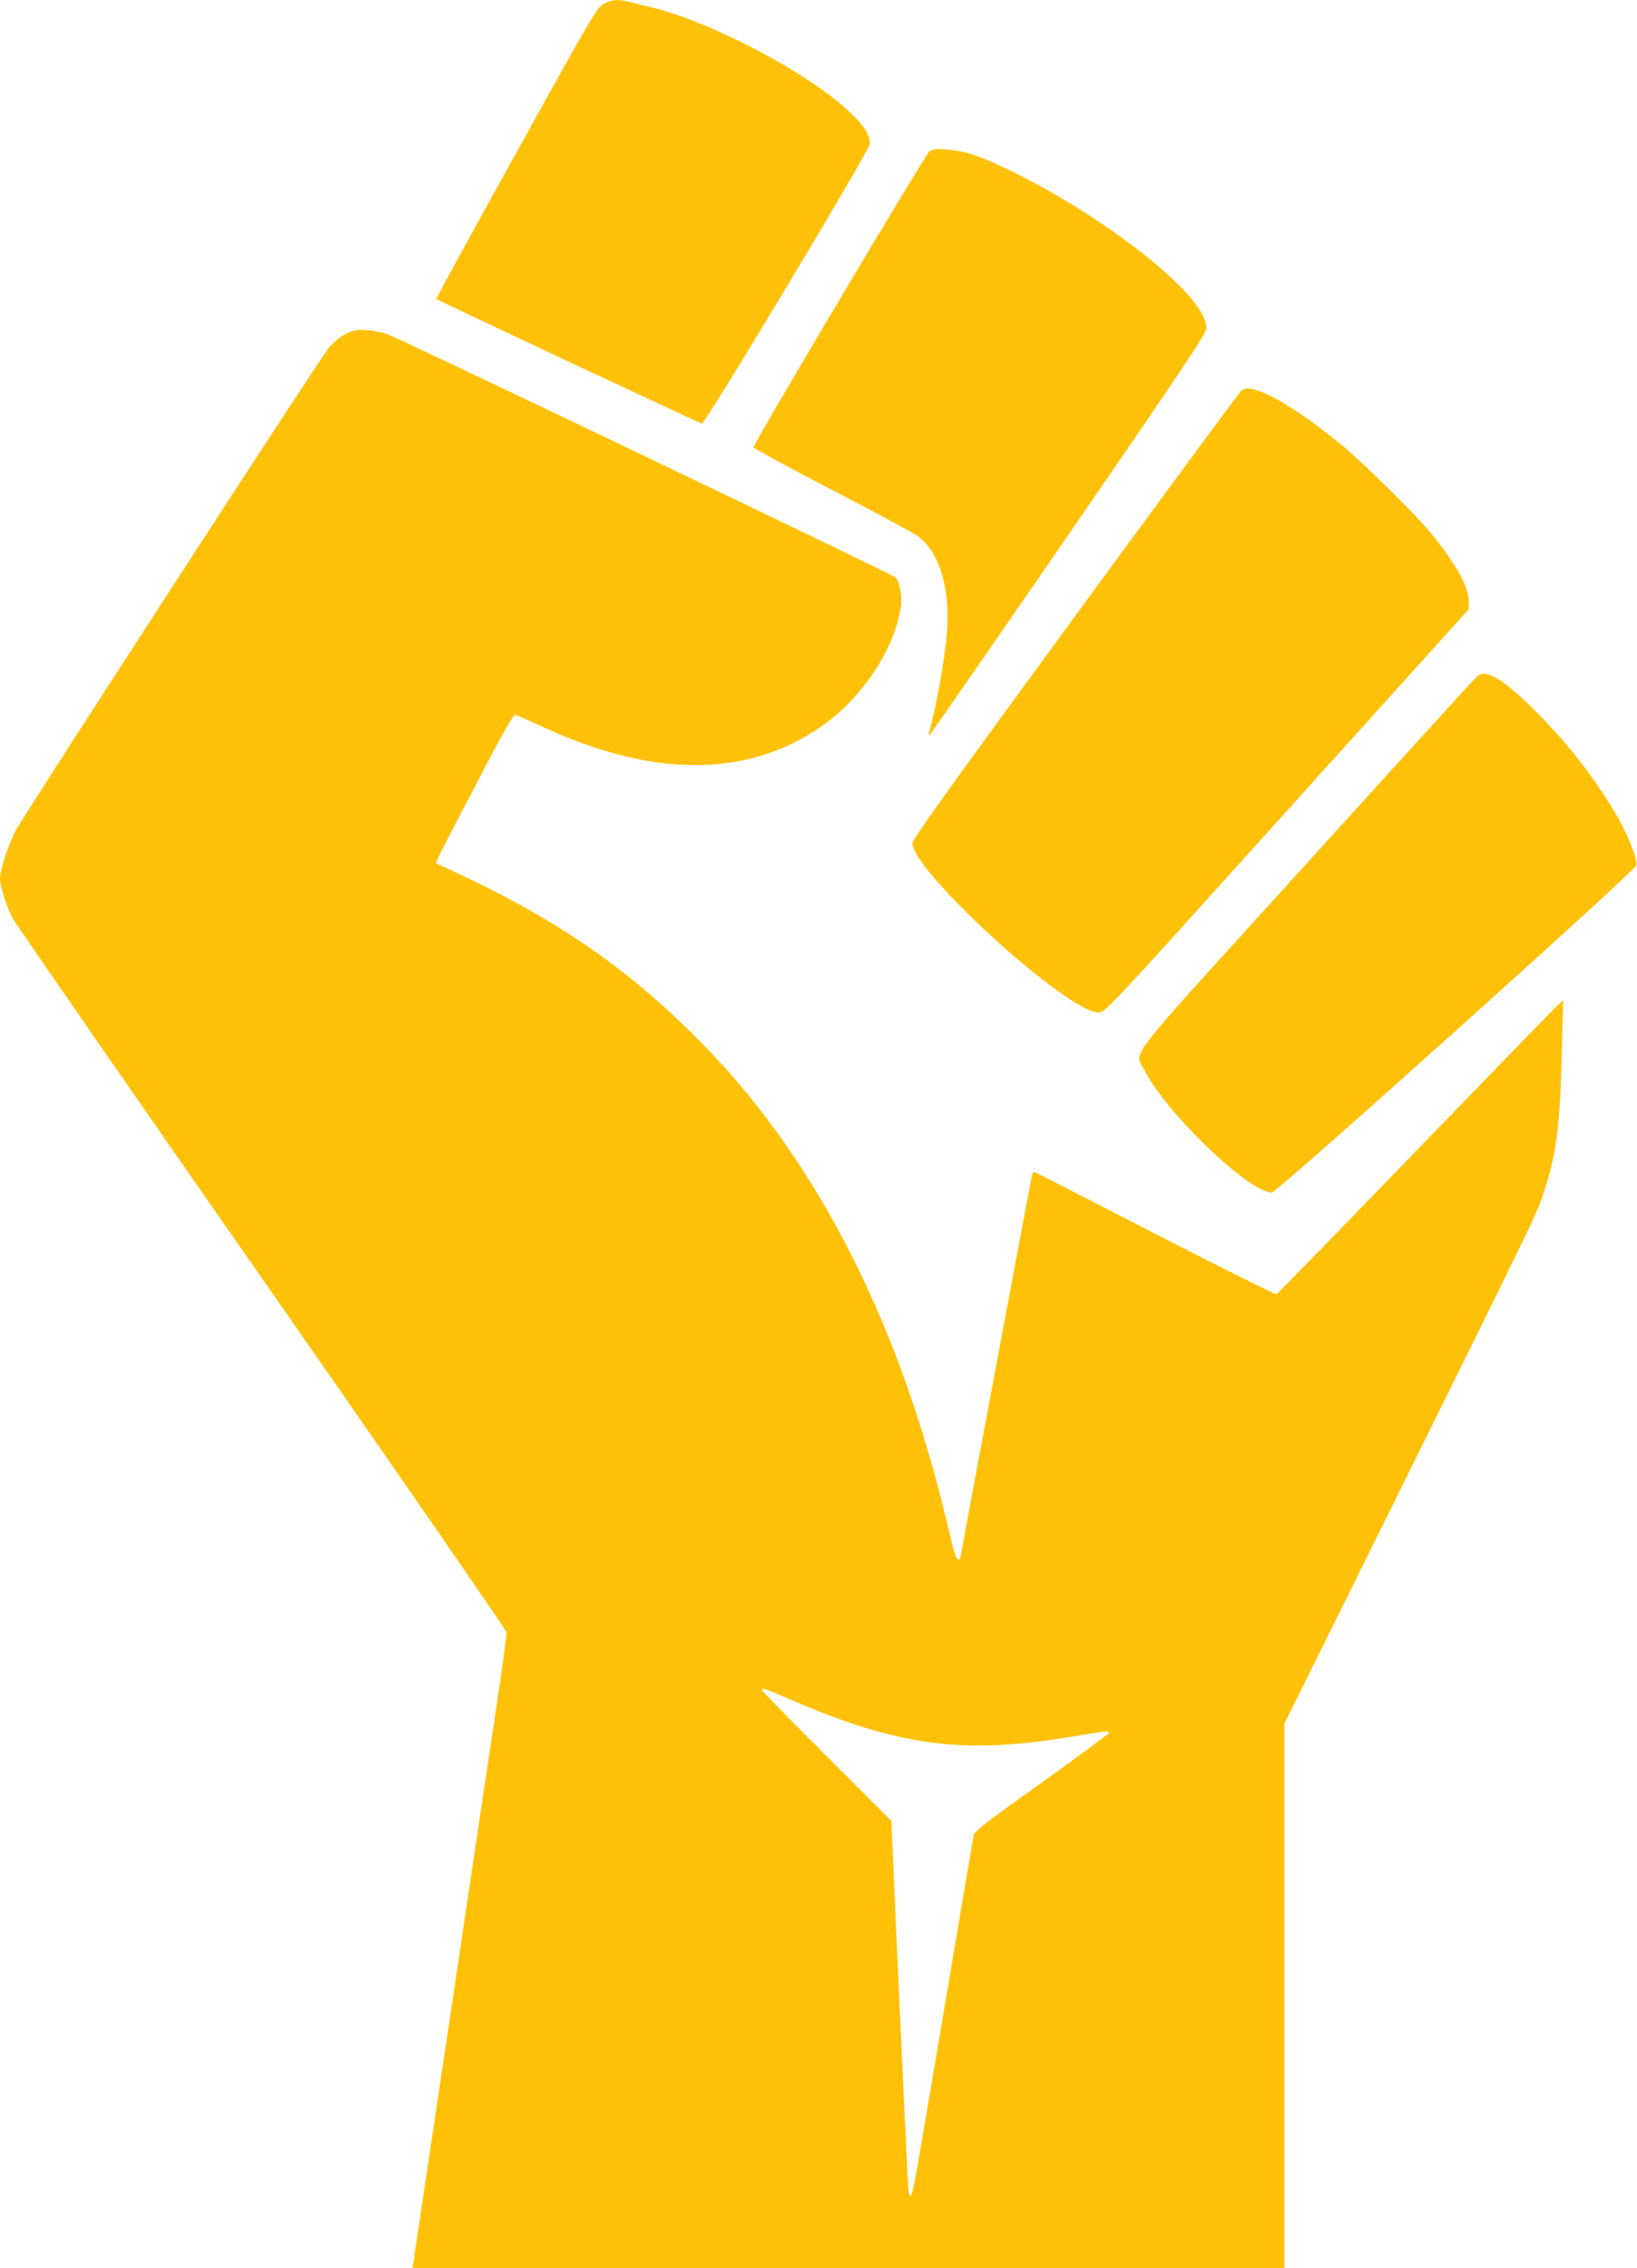 <?xml version="1.0" standalone="no"?>
<!DOCTYPE svg PUBLIC "-//W3C//DTD SVG 20010904//EN"
 "http://www.w3.org/TR/2001/REC-SVG-20010904/DTD/svg10.dtd">
<svg version="1.0" xmlns="http://www.w3.org/2000/svg"
 width="924pt" height="1280pt" viewBox="0 0 924 1280"
 preserveAspectRatio="xMidYMid meet">
<g transform="translate(0,1280) scale(0.1,-0.1)"
fill="#ffc107" stroke="none">
<path d="M3406 12777 c-37 -20 -72 -81 -493 -841 -250 -450 -452 -820 -450
-823 11 -10 1488 -703 1499 -703 21 1 942 1535 946 1575 5 51 -28 104 -117
187 -231 218 -784 509 -1116 587 -49 12 -106 26 -126 31 -57 16 -101 12 -143
-13z"/>
<path d="M5248 11948 c-25 -19 -1000 -1659 -995 -1673 3 -6 202 -114 443 -240
242 -125 458 -242 481 -258 121 -86 185 -286 169 -532 -10 -149 -61 -437 -102
-580 -6 -18 -4 -18 9 -5 8 8 361 517 783 1130 608 883 769 1123 772 1152 13
115 -229 355 -618 615 -239 159 -525 311 -695 369 -94 32 -220 43 -247 22z"/>
<path d="M1954 10917 c-30 -15 -69 -46 -97 -78 -42 -48 -1687 -2584 -1765
-2720 -38 -67 -92 -228 -92 -275 0 -43 34 -151 70 -224 16 -30 648 -944 1406
-2030 758 -1086 1379 -1986 1382 -2000 2 -14 -13 -131 -32 -260 -19 -129 -65
-433 -101 -675 -36 -242 -102 -680 -145 -972 -44 -293 -116 -775 -160 -1070
-44 -296 -83 -555 -86 -576 l-6 -37 2461 0 2461 0 0 1536 0 1537 642 1296
c817 1652 781 1577 827 1717 67 204 88 379 97 789 l7 280 -43 -40 c-23 -22
-384 -394 -803 -827 -418 -433 -766 -789 -772 -792 -6 -2 -312 150 -680 339
-368 189 -674 346 -681 349 -8 3 -16 -4 -19 -17 -7 -29 -405 -2155 -405 -2162
0 -3 -6 -5 -13 -5 -9 0 -23 41 -42 123 -267 1170 -734 2102 -1390 2776 -416
426 -821 708 -1420 986 l-95 44 12 29 c7 16 105 206 218 421 154 297 208 391
220 387 8 -2 79 -34 158 -70 640 -296 1189 -284 1607 33 213 162 379 426 410
649 8 61 -8 143 -33 165 -22 19 -2802 1350 -2867 1372 -27 9 -79 19 -115 22
-54 3 -74 0 -116 -20z m2484 -7698 c626 -274 995 -324 1622 -218 193 32 200
33 200 20 0 -5 -171 -131 -379 -280 -313 -223 -380 -275 -385 -298 -3 -16 -76
-442 -161 -948 -196 -1161 -185 -1098 -202 -1082 -7 7 -9 62 -68 1347 l-34
764 -366 366 c-201 201 -365 368 -365 373 0 14 21 7 138 -44z"/>
<path d="M7009 10598 c-10 -7 -431 -579 -938 -1271 -699 -955 -921 -1264 -921
-1285 0 -158 872 -952 1049 -956 38 -1 43 4 1064 1137 l1027 1139 0 46 c0 78
-69 204 -204 372 -83 104 -379 397 -509 505 -279 231 -511 359 -568 313z"/>
<path d="M8263 8904 c-50 -55 -483 -531 -962 -1059 -975 -1074 -897 -974 -842
-1083 123 -243 590 -692 720 -692 28 0 2049 1814 2057 1846 9 35 -55 192 -126
308 -125 205 -253 369 -429 549 -134 137 -235 214 -292 223 -35 6 -38 3 -126
-92z"/>
</g>
</svg>
